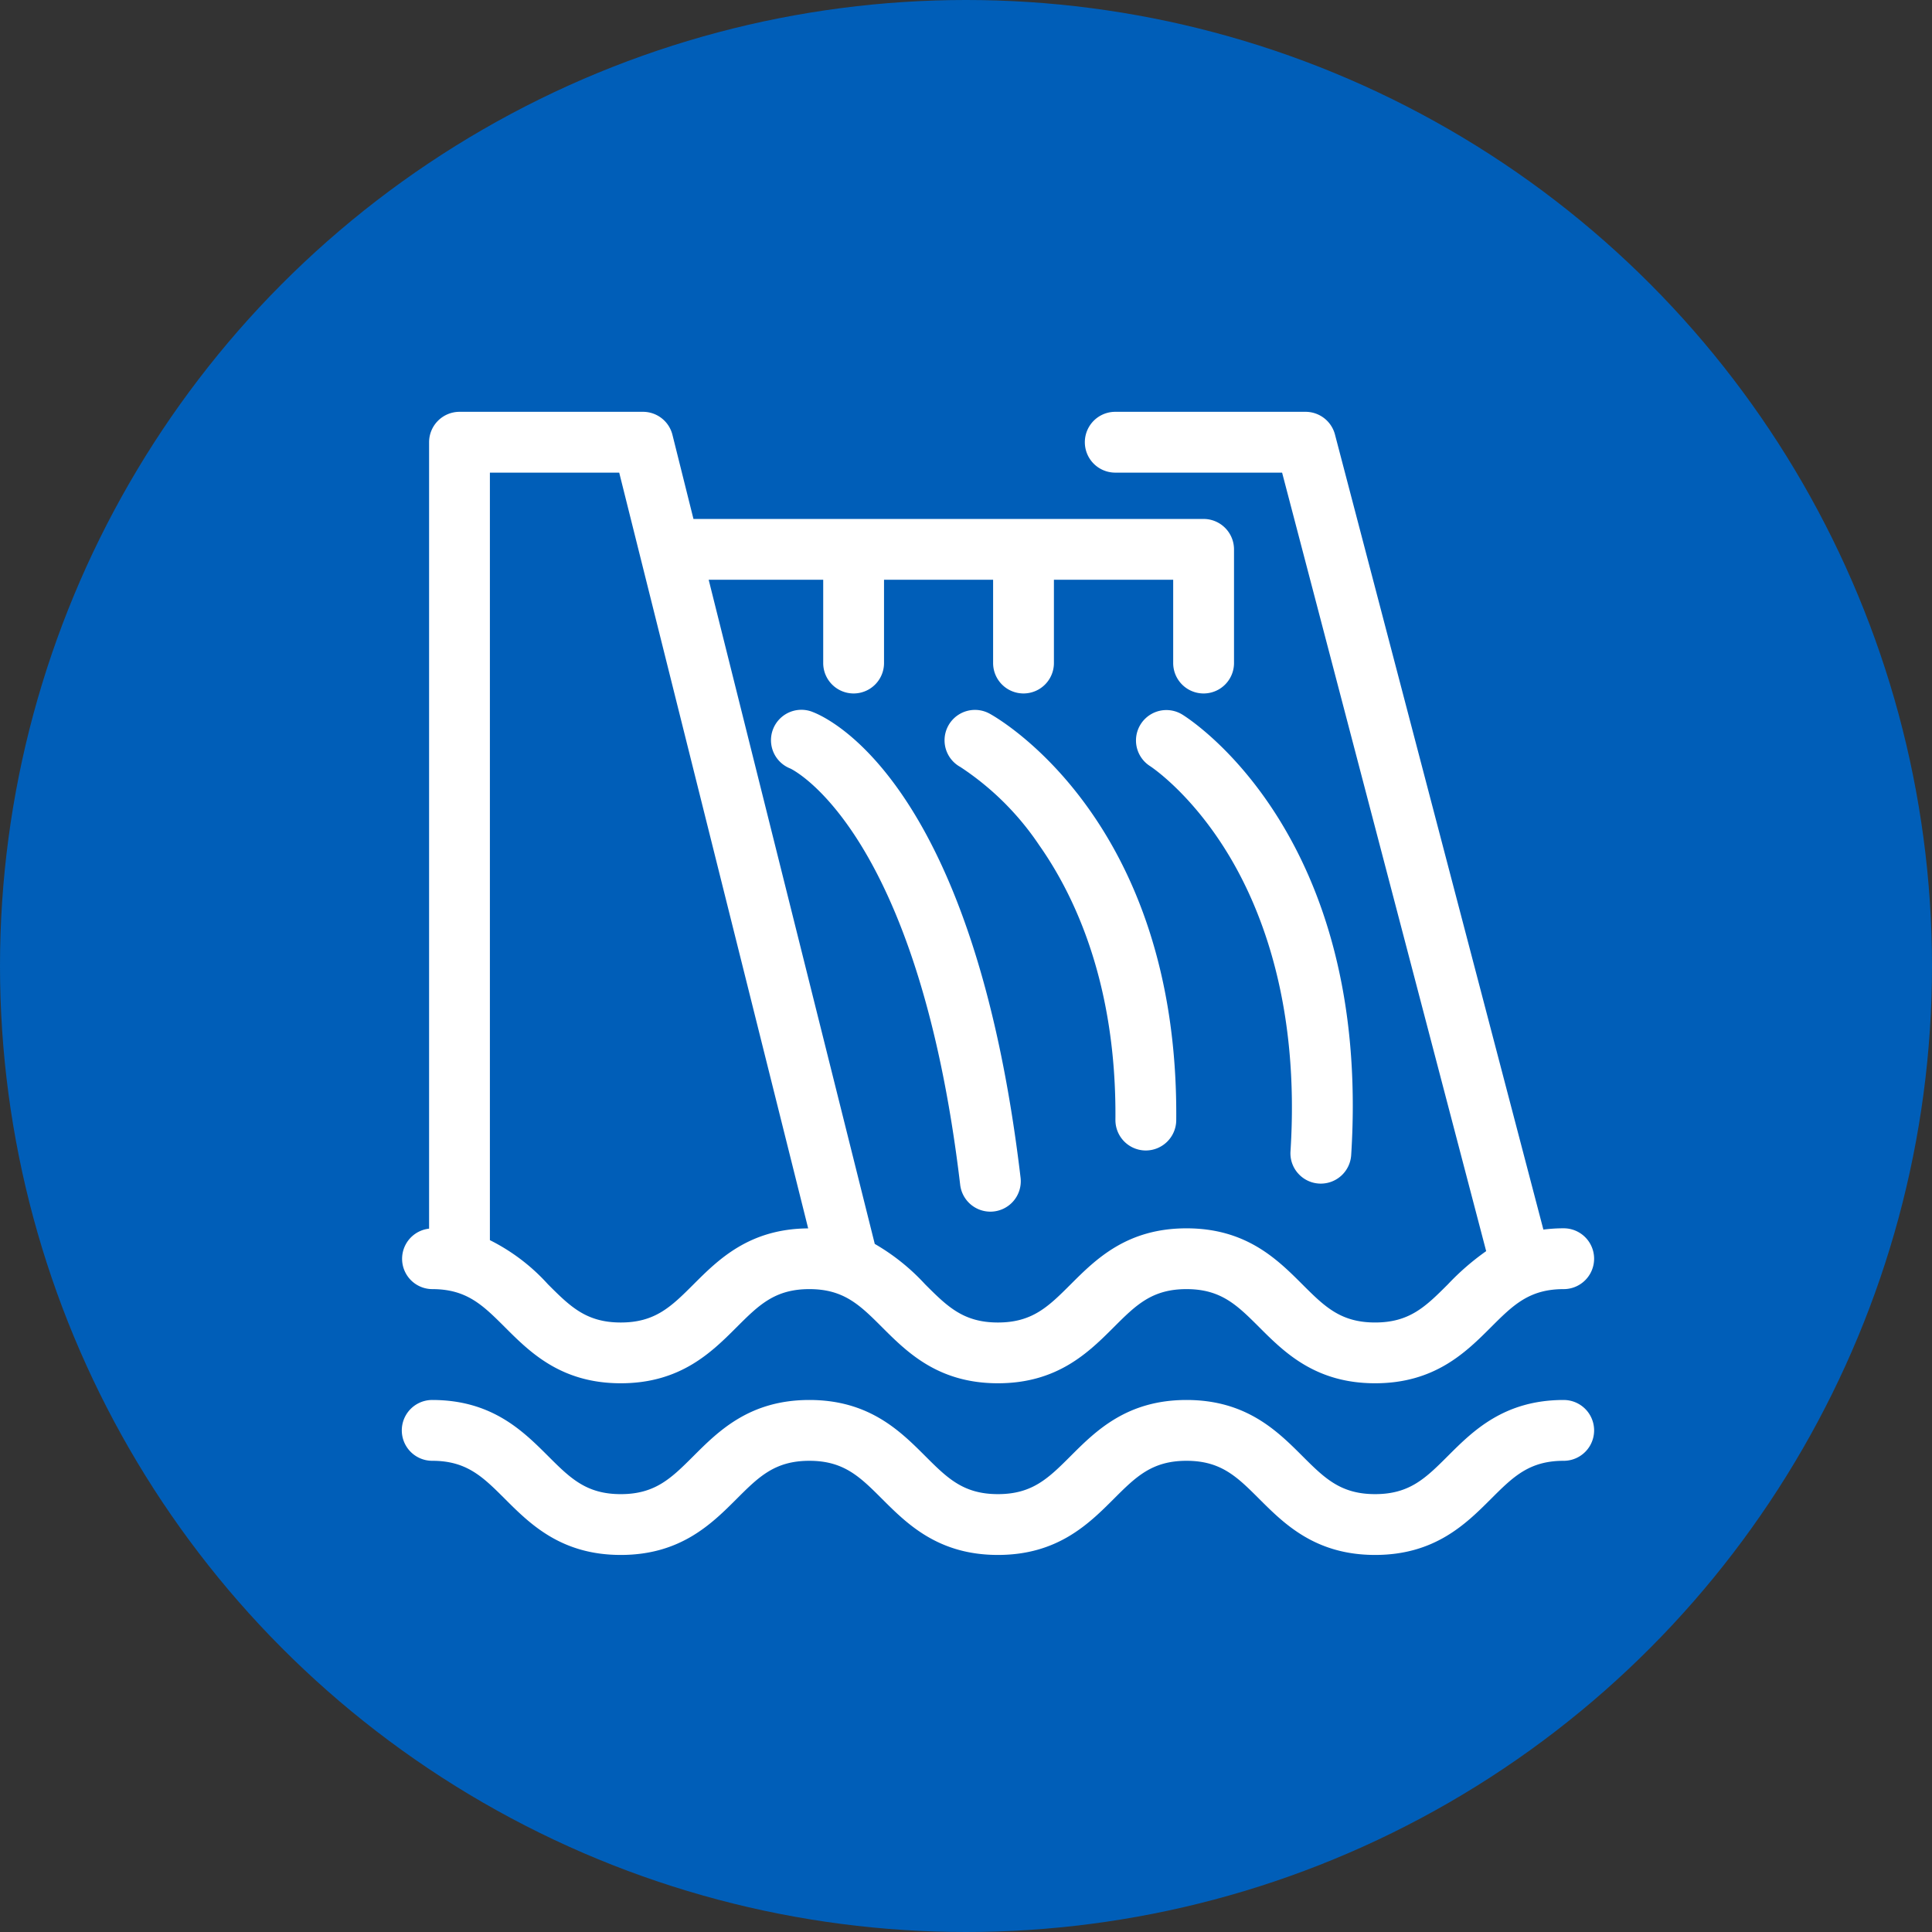 <svg xmlns="http://www.w3.org/2000/svg" xmlns:xlink="http://www.w3.org/1999/xlink" width="220" height="220" viewBox="0 0 220 220">
  <rect x="0" y="0" width="220" height="220" fill="#333333" stroke="none"/>
  <defs>
    <clipPath id="clip-path">
      <rect id="Rectangle_1075" data-name="Rectangle 1075" width="135.77" height="130.173" fill="#fff"/>
    </clipPath>
  </defs>
  <g id="Group_1529" data-name="Group 1529" transform="translate(-861 -1710.555)">
    <circle id="Ellipse_3" data-name="Ellipse 3" cx="110" cy="110" r="110" transform="translate(861 1710.555)" fill="#005eb8"/>
    <g id="Group_923" data-name="Group 923" transform="translate(906.754 1757.449)">
      <g id="Group_922" data-name="Group 922" clip-path="url(#clip-path)">
        <path id="Path_1309" data-name="Path 1309" d="M61.491,46.05A3.462,3.462,0,0,0,58.972,52.5c.144.064,14.545,6.9,19.342,47.406a3.463,3.463,0,0,0,3.436,3.054,3.463,3.463,0,0,0,3.44-3.87c-5.317-44.9-21.832-52.338-23.7-53.038" transform="translate(-14.73 -11.881)" fill="#fff"/>
        <path id="Path_1310" data-name="Path 1310" d="M102.894,92.5a3.464,3.464,0,0,0,3.448,3.494h.014a3.474,3.474,0,0,0,3.463-3.432c.3-34.163-20.369-45.83-21.252-46.311a3.463,3.463,0,0,0-3.334,6.071,31.891,31.891,0,0,1,8.988,8.918c4.032,5.73,8.81,15.805,8.672,31.262" transform="translate(-21.633 -11.88)" fill="#fff"/>
        <path id="Path_1311" data-name="Path 1311" d="M131.3,98.591a3.437,3.437,0,0,0,2.384,1.169q.109.007.218.007a3.468,3.468,0,0,0,3.454-3.242c2.331-36.5-18.365-49.64-19.248-50.181a3.462,3.462,0,0,0-3.649,5.884c.045.029,4.591,2.991,8.815,9.9,3.858,6.308,8.235,17.319,7.172,33.959a3.439,3.439,0,0,0,.856,2.509" transform="translate(-29.249 -11.881)" fill="#fff"/>
        <path id="Path_1312" data-name="Path 1312" d="M3.462,99.9c3.935,0,5.762,1.824,8.29,4.348,2.843,2.839,6.382,6.373,13.182,6.373s10.34-3.534,13.183-6.373c2.528-2.524,4.354-4.348,8.291-4.348s5.762,1.824,8.292,4.35c2.843,2.839,6.381,6.371,13.18,6.371s10.339-3.533,13.184-6.373c2.528-2.524,4.354-4.348,8.29-4.348s5.763,1.824,8.292,4.348c2.842,2.839,6.381,6.373,13.184,6.373s10.342-3.534,13.185-6.373c2.528-2.524,4.355-4.348,8.292-4.348a3.463,3.463,0,0,0,0-6.926,17.848,17.848,0,0,0-2.313.148L106.261,2.585A3.463,3.463,0,0,0,102.912,0H81.241a3.462,3.462,0,1,0,0,6.925h19l23.238,88.65a28.825,28.825,0,0,0-4.355,3.777c-2.528,2.525-4.355,4.348-8.292,4.348s-5.763-1.824-8.292-4.348c-2.843-2.839-6.381-6.374-13.185-6.374S79.015,96.513,76.17,99.353c-2.528,2.524-4.354,4.348-8.29,4.348s-5.762-1.824-8.289-4.348a24.226,24.226,0,0,0-5.734-4.6L34.944,19.122H47.986v9.487a3.462,3.462,0,1,0,6.925,0V19.122H67.333v9.487a3.462,3.462,0,1,0,6.924,0V19.122H87.839v9.487a3.463,3.463,0,0,0,6.926,0V15.659A3.467,3.467,0,0,0,91.3,12.2H33.212L30.819,2.622A3.458,3.458,0,0,0,27.459,0H6.569A3.467,3.467,0,0,0,3.107,3.462V93.015A3.453,3.453,0,0,0,3.462,99.9M24.756,6.925,46.274,92.984c-6.712.047-10.225,3.548-13.05,6.369-2.528,2.524-4.354,4.348-8.29,4.348s-5.763-1.824-8.29-4.349a22.349,22.349,0,0,0-6.613-5.028V6.925Z" fill="#fff"/>
        <path id="Path_1313" data-name="Path 1313" d="M132.307,151.9c-6.8,0-10.341,3.534-13.184,6.373-2.529,2.524-4.355,4.348-8.292,4.348s-5.763-1.825-8.292-4.349c-2.843-2.839-6.383-6.372-13.184-6.372s-10.338,3.532-13.183,6.373c-2.528,2.525-4.354,4.348-8.292,4.348s-5.762-1.824-8.289-4.349c-2.844-2.839-6.383-6.372-13.183-6.372s-10.338,3.534-13.184,6.374c-2.528,2.524-4.354,4.348-8.289,4.348s-5.763-1.824-8.292-4.351C13.8,155.436,10.262,151.9,3.462,151.9a3.462,3.462,0,0,0,0,6.925c3.936,0,5.763,1.824,8.292,4.35,2.844,2.839,6.382,6.371,13.181,6.371s10.339-3.533,13.183-6.372c2.528-2.525,4.354-4.348,8.29-4.348s5.762,1.824,8.292,4.352c2.843,2.837,6.382,6.368,13.179,6.368s10.339-3.531,13.184-6.372c2.528-2.525,4.354-4.348,8.291-4.348s5.764,1.825,8.292,4.349c2.845,2.839,6.383,6.371,13.185,6.371s10.342-3.533,13.186-6.372c2.528-2.524,4.355-4.348,8.291-4.348a3.462,3.462,0,1,0,0-6.925" transform="translate(0 -39.376)" fill="#fff"/>
      </g>
    </g>
  </g>
</svg>
